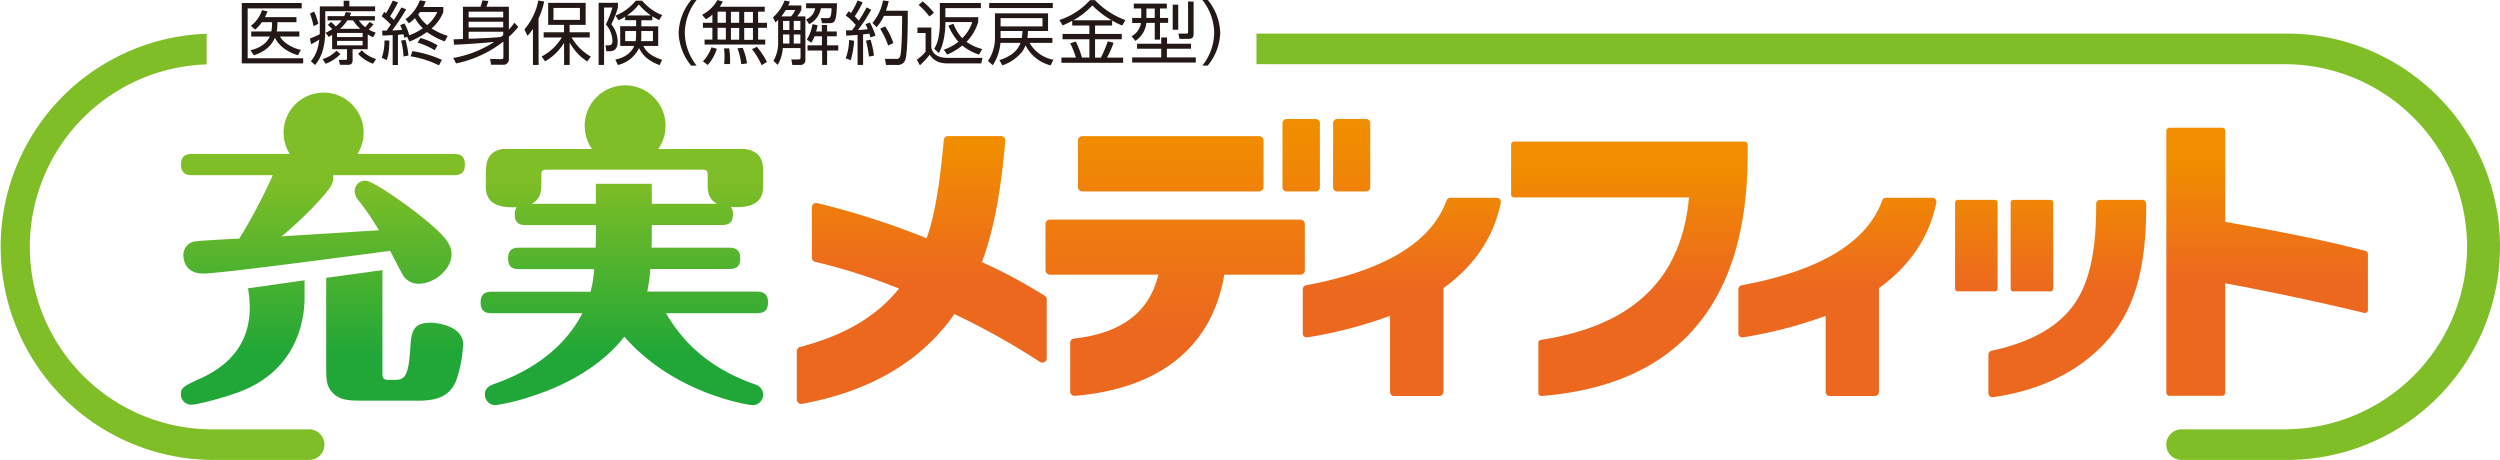 <svg xmlns="http://www.w3.org/2000/svg" xmlns:xlink="http://www.w3.org/1999/xlink" viewBox="0 0 827.72 152.28"><defs><style>.fb4c0bea-6c25-4a68-9d75-63f194cba2c8{fill:#231815;}.\32 9f66f23-ee7d-44c7-90ab-ad0b9cac3f3c{fill:#7fbe26;}.\39 14f0db6-2f8c-4109-98fb-f3d59067dee5{fill:url(#080ff407-189c-429b-a929-c3e08c250d19);}.afaacff1-53e0-43b8-bb96-f9b3d6b30519{fill:url(#891b4486-55eb-4a45-a9cc-7140b81c77b0);}.\32 6955267-f072-48f8-ae70-19225588cd0a{fill:url(#e19d7f53-a2fd-4063-bb2e-f903badf8398);}.d02b7cb5-5d8b-418e-9d18-4b7b85812429{fill:url(#63d27bde-25b6-46b0-aeb6-a0ac093878b4);}.c7961a70-ab3d-4308-b8b1-6e6fe20a9435{fill:url(#992a1998-34ab-4a98-95f7-744d8b5049a7);}.\33 2c12d6a-aabf-411e-a646-638b4c7da624{fill:url(#def9d97d-46ae-453b-b1eb-f9a2d05f1628);}.\34 2ad9d60-132b-4b88-b968-4af0fb630b0f{fill:url(#2152c229-d69a-483a-b78a-e4b925a385a9);}.\39 ce2054b-cd4e-49ca-a987-8717ffc6ecf7{fill:url(#c9208e3a-f64d-4330-ba2b-03e04595c294);}.\33 07ab256-9292-4407-90c3-00ac05134001{fill:url(#b5443150-0f68-400b-8cef-73f2229d1d30);}.db23c112-2cc4-4858-a044-22f339f468f7{fill:url(#e7959267-a861-4ddc-aa9c-d552226ffc1c);}.e0c929f6-66fd-432f-bc6e-95378a817866{fill:url(#5c858a82-f052-4bef-8481-f9de1ff57805);}.\37 f218e48-c8d4-486e-9964-df568552161e{fill:url(#a6e73c4a-1fdb-4591-a196-640341dab29a);}.d2c906f4-c7f6-4a23-b822-7b7630d337da{fill:url(#78abde48-1b86-4cfa-8482-5bc38af185a2);}.d231d8c8-733c-4e2f-b2cf-0be39729aae2{fill:url(#4e117d1a-3f3e-4f27-b31b-125e84604962);}</style><linearGradient id="080ff407-189c-429b-a929-c3e08c250d19" x1="206.71" y1="59.58" x2="206.71" y2="117.38" gradientUnits="userSpaceOnUse"><stop offset="0" stop-color="#7fbe26"/><stop offset="1" stop-color="#20a737"/></linearGradient><linearGradient id="891b4486-55eb-4a45-a9cc-7140b81c77b0" x1="106.9" y1="59.58" x2="106.9" y2="117.38" xlink:href="#080ff407-189c-429b-a929-c3e08c250d19"/><linearGradient id="e19d7f53-a2fd-4063-bb2e-f903badf8398" x1="539.47" y1="95.26" x2="539.47" y2="56.34" gradientUnits="userSpaceOnUse"><stop offset="0" stop-color="#ec681f"/><stop offset="1" stop-color="#f18d00"/></linearGradient><linearGradient id="63d27bde-25b6-46b0-aeb6-a0ac093878b4" x1="750.64" y1="92.75" x2="750.64" y2="53.83" xlink:href="#e19d7f53-a2fd-4063-bb2e-f903badf8398"/><linearGradient id="992a1998-34ab-4a98-95f7-744d8b5049a7" x1="305.2" y1="93.07" x2="305.2" y2="48.54" xlink:href="#e19d7f53-a2fd-4063-bb2e-f903badf8398"/><linearGradient id="def9d97d-46ae-453b-b1eb-f9a2d05f1628" x1="464.11" y1="95.37" x2="464.11" y2="59.1" xlink:href="#e19d7f53-a2fd-4063-bb2e-f903badf8398"/><linearGradient id="2152c229-d69a-483a-b78a-e4b925a385a9" x1="608.35" y1="95.37" x2="608.35" y2="59.1" xlink:href="#e19d7f53-a2fd-4063-bb2e-f903badf8398"/><linearGradient id="c9208e3a-f64d-4330-ba2b-03e04595c294" x1="684.47" y1="95.76" x2="684.47" y2="59.04" xlink:href="#e19d7f53-a2fd-4063-bb2e-f903badf8398"/><linearGradient id="b5443150-0f68-400b-8cef-73f2229d1d30" x1="654.34" y1="96.51" x2="654.34" y2="58.86" xlink:href="#e19d7f53-a2fd-4063-bb2e-f903badf8398"/><linearGradient id="e7959267-a861-4ddc-aa9c-d552226ffc1c" x1="672.75" y1="96.51" x2="672.75" y2="58.86" xlink:href="#e19d7f53-a2fd-4063-bb2e-f903badf8398"/><linearGradient id="5c858a82-f052-4bef-8481-f9de1ff57805" x1="389.1" y1="108.85" x2="389.1" y2="43.25" xlink:href="#e19d7f53-a2fd-4063-bb2e-f903badf8398"/><linearGradient id="a6e73c4a-1fdb-4591-a196-640341dab29a" x1="387.62" y1="108.85" x2="387.62" y2="43.25" xlink:href="#e19d7f53-a2fd-4063-bb2e-f903badf8398"/><linearGradient id="78abde48-1b86-4cfa-8482-5bc38af185a2" x1="430.8" y1="108.85" x2="430.8" y2="43.25" xlink:href="#e19d7f53-a2fd-4063-bb2e-f903badf8398"/><linearGradient id="4e117d1a-3f3e-4f27-b31b-125e84604962" x1="447.52" y1="108.85" x2="447.52" y2="43.25" xlink:href="#e19d7f53-a2fd-4063-bb2e-f903badf8398"/></defs><title>logo_medifitJ_01</title><path class="fb4c0bea-6c25-4a68-9d75-63f194cba2c8" d="M99.89 1v1.77h-17.89v16.51h18.38v1.72h-20.33v-20zm-.78 9.41v1.69h-6.4c.77 1.47 3.2 3.6 6.91 4.42l-1 1.77c-5.17-1.61-7-4.52-7.58-5.82-1.51 3.48-4.44 5-7 5.84l-1.1-1.68c1.15-.27 4.79-1.16 6.41-4.53h-6.17v-1.68h6.66a15.83 15.83 0 0 0 .23-3.07h-3.36a13.16 13.16 0 0 1-2.21 2.45l-1.44-1.24a10.75 10.75 0 0 0 3.69-5.2l1.83.4a19.78 19.78 0 0 1-.87 1.92h10.44v1.67h-6.3a17.1 17.1 0 0 1-.22 3.07zM105.89 2.11h7.9v-1.86h1.88v1.86h8.52v1.6h-16.49v6.23c0 7.53-2.47 10.48-3.39 11.58l-1.39-1.23c1-1.29 2.28-2.94 2.79-7.19a22.52 22.52 0 0 1-2.71 1.53l-.38-1.88a28.52 28.52 0 0 0 3.25-1.44v-1.44zm-2.08 6.55a23.13 23.13 0 0 0-1.19-4.15l1.38-.69a17 17 0 0 1 1.37 4.08zm3 10.92a10.75 10.75 0 0 0 4.58-2.8l1.33 1.1a13 13 0 0 1-4.9 3.23zm14.93-3.28h-5v3.7c0 1.42-1 1.46-1.7 1.46h-2.47l-.39-1.64h2.18c.46 0 .53-.1.53-.56v-2.96h-4.93v-4.76l-1.14.69-1-1.38a15.71 15.71 0 0 0 2.18-1.21 9.69 9.69 0 0 0-1.47-1.37l1.06-1a12.17 12.17 0 0 1 1.58 1.49 10.9 10.9 0 0 0 1.92-2h-4.63v-1.42h5.5c.22-.51.34-.81.52-1.33l1.81.2c-.23.58-.32.81-.48 1.13h8.33v1.44h-5.33a11.58 11.58 0 0 0 2.1 2.22 21.83 21.83 0 0 0 1.46-1.74l1.29.78c-.71.91-1.51 1.69-1.56 1.76a12.24 12.24 0 0 0 2.29 1l-.87 1.54a18.32 18.32 0 0 1-1.76-.94zm-1.68-5.4h-8.47v1.37h8.47zm0 2.63h-8.47v1.47h8.47zm-.77-4a13.77 13.77 0 0 1-2.41-2.79h-1.88a13.17 13.17 0 0 1-2.41 2.79zm.48 7.12a11 11 0 0 0 4.74 2.89l-1 1.55a12.49 12.49 0 0 1-4.94-3.23zM126.41 19.14a17.13 17.13 0 0 0 .88-5.75h1.61c0 4.26-.62 5.84-.87 6.5zm8.08-16.07a75.4 75.4 0 0 1-4.63 7c.71 0 2.25-.09 3.3-.19-.18-.5-.39-.91-.67-1.53l1.4-.6a14.27 14.27 0 0 1 1.58 3.94 19.38 19.38 0 0 0 4.53-2.33 14.06 14.06 0 0 1-2.61-3.36 14.59 14.59 0 0 1-2 1.7l-1.15-1.33a13.19 13.19 0 0 0 4.76-6.26l1.92.3a8.5 8.5 0 0 1-.8 1.9h6.66v1.69a13.64 13.64 0 0 1-3.87 5.4 20.37 20.37 0 0 0 5.33 2.48l-1 1.83a23.92 23.92 0 0 1-5.89-3.11 26.79 26.79 0 0 1-5.8 3.18l-.77-1.63-.92.37a10.43 10.43 0 0 0-.29-1.17c-.3 0-.71.09-1.81.18v10h-1.75v-9.92c-2.24.14-2.63.16-3.4.16l-.07-1.63h1.44c.34-.43.71-1 1.4-2a23.48 23.48 0 0 0-3-2.75l.82-1.44.62.43c1.1-1.87 1.63-2.95 2.23-4.19l1.73.6c-.78 1.66-2.35 4.21-2.63 4.64a14 14 0 0 1 1.26 1.19c1.35-2.11 2.06-3.39 2.48-4.15zm-.9 15.63a23.24 23.24 0 0 0-.8-5.26l1.44-.25a26.48 26.48 0 0 1 1 5.19zm11.75 2.94a33 33 0 0 0-9.39-3l.6-1.72a38.19 38.19 0 0 1 9.75 2.89zm-1.42-5a22.51 22.51 0 0 0-5.65-2.52l.95-1.56a25.29 25.29 0 0 1 5.66 2.44zm-4.86-12.64c-.2.28-.39.53-.61.8a12.57 12.57 0 0 0 3 3.51 12.82 12.82 0 0 0 3.34-4.31zM150.06 19.19a36 36 0 0 0 13.57-5.32c-4.3.44-9.07.76-13.28.94l-.2-1.78 3.13-.12v-10.69h5.82a16.28 16.28 0 0 0 .6-2.08l2 .18a17 17 0 0 1-.64 1.9h7.42v7.58a18.31 18.31 0 0 0 1.83-2.29l1.29 1.39a25.54 25.54 0 0 1-3.12 3.28v7.26a1.8 1.8 0 0 1-2 2h-3.87l-.36-1.93 3.68.07c.62 0 .74-.2.74-.71v-5.11a37.91 37.91 0 0 1-15.67 7.24zm16.55-15.32h-11.45v1.88h11.45zm0 3.32h-11.45v1.88h11.45zm0 3.32h-11.45v2.33c5.52-.2 6.2-.22 10.67-.59.37-.3.41-.32.78-.64zM178.33 21.5h-1.88v-11.95a14.93 14.93 0 0 1-1.81 2.31l-1-2.13a21 21 0 0 0 4.6-9.57l1.93.34a24.36 24.36 0 0 1-1.88 5.64zm1-2.8a16.83 16.83 0 0 0 6.67-6.29h-6v-1.72h6.74v-2.45h-5.25v-7.3h12.41v7.3h-5.31v2.45h6.66v1.72h-6a17.43 17.43 0 0 0 6.37 6.34l-1.2 1.61a17.68 17.68 0 0 1-5.81-6.28v7.42h-1.85v-7.31a17.62 17.62 0 0 1-6.28 6.12zm12.67-16.07h-8.76v3.94h8.76zM204.59.92v1.58a35 35 0 0 1-2.18 5.56 9.06 9.06 0 0 1 2.09 5.75c0 1.46-.44 3.16-2.64 3.16h-1.1l-.29-1.97h1.15c.75 0 1.16-.46 1.16-1.45a8.57 8.57 0 0 0-2.18-5.45 32.81 32.81 0 0 0 2.16-5.61h-2.76v19.01h-1.8v-20.58zm-.87 18.81c2.75-.57 5.15-1.92 6.27-4.53h-4.65v-6.52h5.27v-2h-3.61v-1.16a15 15 0 0 1-2.22 1.19l-1-1.54a16.6 16.6 0 0 0 6.71-4.94h2.13a16.28 16.28 0 0 0 6.62 4.77l-1 1.65c-.61-.32-1.28-.64-2.26-1.26v1.32h-3.64v2h5.58v6.49h-4.92c.62 1.19 1.58 3.07 6.21 4.61l-.83 1.76c-3-1.17-5.34-2.64-6.8-5.66a10.36 10.36 0 0 1-7 5.61zm6.89-9.47h-3.61v3.36h3.45a11.21 11.21 0 0 0 .14-2zm4.9-5.15a19.6 19.6 0 0 1-4-3.62 15.84 15.84 0 0 1-3.92 3.62zm-3.18 6.64a12.58 12.58 0 0 1-.09 1.87h3.94v-3.36h-3.85zM228.83 21.73a18 18 0 0 1-4.14-10.85 18 18 0 0 1 4.14-10.88h1.81a17.94 17.94 0 0 0-3.91 10.86 17.88 17.88 0 0 0 3.91 10.85zM253.19 2.22v1.65h-2.19v3.68h2.94v1.65h-2.94v3.92h2.36v1.62h-20.08v-1.62h2.58v-3.92h-3.13v-1.65h3.13v-2.72a9.5 9.5 0 0 1-2.15 1.54l-1.26-1.49a11.69 11.69 0 0 0 5.08-4.88l1.77.5a9.67 9.67 0 0 1-1 1.72zm-20.46 18.09a12.62 12.62 0 0 0 2.83-4.65l1.77.48a14.49 14.49 0 0 1-3 5.38zm7.6-16.44h-2.75v3.68h2.75zm0 5.33h-2.75v3.92h2.75zm-.58 12a18.22 18.22 0 0 0 .12-2.34 18.16 18.16 0 0 0-.16-2.84h1.72a28.61 28.61 0 0 1 .27 5.2zm5-17.29h-2.75v3.64h2.72zm0 5.33h-2.75v3.92h2.72zm.67 12a22.77 22.77 0 0 0-1.24-5.25l1.72-.16a21.25 21.25 0 0 1 1.44 5.17zm3.87-17.29h-2.89v3.6h2.89zm0 5.33h-2.89v3.92h2.89zm2.88 12.3a25.39 25.39 0 0 0-3.2-5.31l1.64-.76a27.26 27.26 0 0 1 3.33 5zM265.33 1.81v1.46a10.39 10.39 0 0 1-1.4 2.16h2.73v14.4a1.55 1.55 0 0 1-1.66 1.67h-2.66l-.34-1.81h2.23c.27 0 .82 0 .82-.57v-3.2h-5.86a13.16 13.16 0 0 1-1.69 5.56l-1.42-1.33a12 12 0 0 0 1.55-6.41v-7.14c-.32.32-.53.5-.91.82l-.78-1.7a13.32 13.32 0 0 0 3.8-5.54l1.79.32c-.19.49-.28.71-.56 1.31zm-5.18 1.51a20.2 20.2 0 0 1-1.46 2.11h3.2a6.94 6.94 0 0 0 1.4-2.11zm1.21 3.62h-2.1v3h2.1zm0 4.46h-2.1v3h2.1zm3.64-4.46h-2.2v3h2.2zm0 4.46h-2.2v3h2.2zm7.17-3.73l-.41-1.67h2.24c.8 0 1.24-.18 1.33-3.27h-3.55a7.32 7.32 0 0 1-3.89 5.27l-1-1.58a4.86 4.86 0 0 0 3-3.69h-3v-1.65h10.21c-.11 5.72-.62 6.59-2.36 6.59zm-.07 2.75v-2.15h1.74v2.15h3.2v1.58h-3.2v3h3.71v1.72h-3.71v4.78h-1.64v-4.78h-4.83v-1.72h4.76v-3h-2.45a8.17 8.17 0 0 1-1.1 2.15l-1.45-1.05a14.35 14.35 0 0 0 1.87-5.1l1.69.35a15.46 15.46 0 0 1-.48 2.06zM288.45 3.21a50.39 50.39 0 0 1-4.4 6.73c1.74-.07 2.57-.19 3.23-.26a13.15 13.15 0 0 0-.73-1.68l1.45-.54a25.35 25.35 0 0 1 1.88 4.33l-1.67.62c-.09-.34-.16-.55-.39-1.28-1.28.18-1.74.23-2.06.25v10.12h-1.83v-9.94c-2.24.16-2.82.21-3.76.25l-.08-1.76h2c.71-.94 1-1.35 1.26-1.76a20.39 20.39 0 0 0-3.35-3.18l1-1.4.76.6a27.29 27.29 0 0 0 2.18-4.17l1.67.64a29.68 29.68 0 0 1-2.61 4.62c.1.12.69.71 1.33 1.45a50.42 50.42 0 0 0 2.59-4.4zm-8.45 16.09a17.94 17.94 0 0 0 1.12-6.07l1.65.28a27.38 27.38 0 0 1-1.1 6.43zm7.71-.57a36.14 36.14 0 0 0-1-5.27l1.51-.32a31.13 31.13 0 0 1 1.15 5.27zm1.15-11.13a15.77 15.77 0 0 0 3.48-7.44l1.9.21a25.5 25.5 0 0 1-.91 3.18h7.23c0 2.93 0 14.22-.84 16.3a2.61 2.61 0 0 1-2.72 1.65h-3.64l-.37-2h3.65a1.21 1.21 0 0 0 1.42-.94c.63-2.38.62-12.64.62-13.3h-6.05a14.54 14.54 0 0 1-2.39 3.74zm5.2 7.47a28.93 28.93 0 0 0-2.64-5.57l1.63-.77a22.91 22.91 0 0 1 2.73 5.51zM308.35 9.11v6.64c.48 2.18 2.15 3.41 5.49 3.41h11.45l-.41 1.84h-11c-3.1 0-4.68-.94-6.07-2.86a28.14 28.14 0 0 1-3.25 3.48l-1-1.84a15.88 15.88 0 0 0 2.89-2.65v-6.21h-2.7v-1.81zm-.64-3.64a21.85 21.85 0 0 0-3.56-3.82l1.31-1.19a21 21 0 0 1 3.75 3.78zm16.43 12.6a17.3 17.3 0 0 1-5.54-3 20.62 20.62 0 0 1-5 3l-1.12-1.63a15.47 15.47 0 0 0 4.83-2.61 19.82 19.82 0 0 1-3.31-5.34l1.67-.64a14.45 14.45 0 0 0 2.93 4.79 12.86 12.86 0 0 0 3.3-5.34h-8.9v.83c0 1.14-.25 6.27-2.18 9.43l-1.51-1.4a11.2 11.2 0 0 0 1.4-3.68 23 23 0 0 0 .46-4.21v-7.27h13.59v1.7h-11.76v3h10.87v1.6a15.81 15.81 0 0 1-3.87 6.55 15.08 15.08 0 0 0 5.2 2.38zM347.84 21.64a12.82 12.82 0 0 1-8.31-6.64 8.37 8.37 0 0 1-1.17 2.19 14.31 14.31 0 0 1-6.48 4.45l-1-1.74c2.29-.74 5.77-2.18 7-5.71h-6.65a15.64 15.64 0 0 1-2.54 7.4l-1.58-1.4a13.5 13.5 0 0 0 2.31-8v-7.77h17.58v5.84h-6.67a13 13 0 0 1-.2 2.31h8.31v1.62h-7.56a11.42 11.42 0 0 0 7.9 5.59zm.73-20.64v1.68h-21.06v-1.68zm-17.29 9.27v1.88a2.82 2.82 0 0 1 0 .43h7a14.67 14.67 0 0 0 .25-2.31zm13.88-4.27h-13.88v2.73h13.88zM368.21 8.45h-5.65v2.79h8.84v1.76h-8.84v6.07h1.94a39.45 39.45 0 0 0 2.27-5.4l1.93.5a32.07 32.07 0 0 1-2.18 4.9h5.34v1.72h-20.43v-1.74h4.79a31.35 31.35 0 0 0-1.88-4.72l1.83-.59a30.26 30.26 0 0 1 2.06 5.31h2.45v-6.05h-8.88v-1.76h8.88v-2.79h-5.68v-1.56c-1.6.85-2.36 1.17-3.16 1.54l-1.08-1.81a23.38 23.38 0 0 0 10.13-6.57h1.65a26.58 26.58 0 0 0 10.07 6.61l-1.05 1.79a26 26 0 0 1-3.35-1.65zm-.15-1.74a29.18 29.18 0 0 1-6.4-4.92 24.92 24.92 0 0 1-6.29 4.92zM386.32 1.19v1.62h-2.26v3.12h2.7v1.65h-2.7v5.54h-1.74v-5.54h-2.77a8.15 8.15 0 0 1-3.64 5.95l-1.26-1.53a6 6 0 0 0 3.11-4.39h-2.91v-1.68h3v-3.12h-2.47v-1.62zm-11.47 17.81h9.62v-2.86h-8v-1.65h8v-2.08h1.93v2.08h7.94v1.65h-8v2.86h9.57v1.7h-21.06zm7.47-16.17h-2.75v3.1h2.75zm7.78-1.28v8.3h-1.83v-8.32zm5.09-1v10.45c0 .87 0 1.87-1.68 1.87h-3l-.36-1.74h2.63c.48 0 .57-.14.57-.62v-10.03zM398.09 21.73a17.85 17.85 0 0 0 3.91-10.85 17.89 17.89 0 0 0-3.91-10.88h1.81a18 18 0 0 1 4.1 10.88 18 18 0 0 1-4.14 10.85z"/><path class="29f66f23-ee7d-44c7-90ab-ad0b9cac3f3c" d="M757.14 11.12h-341.14v10.13h341.14a60.45 60.45 0 0 1 0 120.89h-34.84a5.07 5.07 0 1 0 0 10.14h34.84a70.58 70.58 0 1 0 0-141.16zM102.52 142.15h-31.95a60.43 60.43 0 0 1-2.15-120.83v-10.14a70.57 70.57 0 0 0 2.15 141.1h32a5.07 5.07 0 0 0 0-10.13z"/><path class="914f0db6-2f8c-4109-98fb-f3d59067dee5" d="M254.28 100.05c0-2.7-1.52-3.5-3.61-3.5h-36.37a50.19 50.19 0 0 0 1-7.49h26.17c2.51 0 3.61-1 3.61-3.6s-1.41-3.46-3.61-3.46h-25.77c.1-1.41.1-2 .1-7.5h23.28c2.2 0 3.59-.8 3.59-3.5a4 4 0 0 0-.69-2.5c9.49.7 10.69-3.49 10.69-6.89v-5.2c0-5.08-2.76-6.61-6.12-7.08h-28.61a13.39 13.39 0 1 0-21.94 0h-29.68c-5.48 1-5.48 5.17-5.48 9.38v2.9c0 3.7 1.4 7.39 10.19 7a4.25 4.25 0 0 0-.6 2.5c0 3.1 2.1 3.4 3.6 3.4h23.28c0 2.2 0 5.3-.1 7.5h-25.38c-2.7 0-3.6 1.19-3.6 3.59 0 3.2 2 3.5 3.6 3.5h24.88a36.44 36.44 0 0 1-1.19 7.49h-32.78c-2.6 0-3.6 1.21-3.6 3.6 0 3.19 2 3.5 3.6 3.5h30.08c-5.9 11.49-16.59 18.88-28.49 23.18-2.19.8-3.79 1.4-3.79 3.8a3.53 3.53 0 0 0 3.5 3.49 73.52 73.52 0 0 0 13-3.29c4.1-1.39 19.59-6.6 29.68-19.39 16.58 19.08 41.56 22.68 42.47 22.68a3.54 3.54 0 0 0 3.49-3.49 3.61 3.61 0 0 0-2.7-3.4c-11-3.9-21.89-10.49-29.48-23.58h30.18c2.49-.04 3.6-1.04 3.6-3.64zm-57-39.19v6.61h-21.15c.9-.59 3.1-1.8 3.1-5.89v-3.5c0-1.7.39-1.9 1.9-1.9h51.25c1.71 0 1.91.3 1.91 1.9v3.5c0 4.09 2.09 5.3 3.09 5.89h-21.58v-6.61z"/><path class="afaacff1-53e0-43b8-bb96-f9b3d6b30519" d="M63.5 58h26.81a180.45 180.45 0 0 1-11.08 21c-2.67.1-13.16.69-14.45.9a4.46 4.46 0 0 0-4.05 4.54c0 1 .2 6.13 6.62 6.13 4.65 0 36.31-4.15 61.84-7.51 1.49 2.87 4.06 7.92 4.46 8.41a6 6 0 0 0 4.84 2.48c5.74 0 11-5.15 11-9.61 0-3.06-1-5.74-12.16-14.34-3.77-2.87-13.86-10.19-16.43-10.19a3.46 3.46 0 0 0-3.47 3.56 4.8 4.8 0 0 0 1.1 2.77 84.78 84.78 0 0 1 6.92 10.09c-7.82.5-28 1.78-32.16 2 10.09-8.51 15-14.74 15.83-15.93 1.47-2.3 1.27-3.3 1.17-4.3h40.07c1.68 0 3.56-.4 3.56-3.47 0-2.27-.89-3.56-3.56-3.56h-32a13.25 13.25 0 1 0-22.43 0h-32.43c-1.88 0-3.56.6-3.56 3.46 0 2.57 1.19 3.57 3.56 3.57zm78.75 48.86c-5.84 0-6.13 3.56-6.43 8.91-.6 8.41-1.69 10-4.95 10h-2.07c-1.69 0-2.18-.3-2.18-2.17v-34.17l-18.62 2.57v28.88c0 4.75 0 7.22 2.47 9.49s5.44 2.29 10.59 2.29h17.51c6.62 0 10.49-1.78 12.46-6.63a42.71 42.71 0 0 0 2.3-12.03c0-5.88-8.01-7.17-11.08-7.17zm-60.15-11.4c2.38 13.47-2.44 23.72-15.39 29.68-6 2.76-6.83 3.16-6.83 5.44a3.44 3.44 0 0 0 3.46 3.42c1.69 0 9.31-1.88 15.24-4 21-7.52 22.26-26.11 22.26-31.46v-5.74z"/><path class="26955267-f072-48f8-ae70-19225588cd0a" d="M578.34 47.17a1.08 1.08 0 0 0-.72-.29h-76.29a1.06 1.06 0 0 0-.72.29 1 1 0 0 0-.3.7v16.5a1 1 0 0 0 .3.7 1 1 0 0 0 .72.29h57.87c-2.56 28.5-20.24 42.71-49 47.16a1 1 0 0 0-.87 1v16.59a1 1 0 0 0 .34.73 1 1 0 0 0 .69.26h.08c39.65-3.16 68.29-25.08 68.19-80.27v-2.96a1 1 0 0 0-.29-.7z"/><path class="d02b7cb5-5d8b-418e-9d18-4b7b85812429" d="M783.27 83.09c-15.62-4-28.22-6.41-46.51-9.62v-30.15a1 1 0 0 0-.31-.72 1 1 0 0 0-.72-.3h-17.48a1 1 0 0 0-1 1v86.74a1 1 0 0 0 1 1h17.48a1 1 0 0 0 1-1v-36.25c16.49 3.12 30.22 6 46 9.81a1 1 0 0 0 .87-.19 1 1 0 0 0 .39-.8v-18.53a1 1 0 0 0-.72-.99z"/><path class="c7961a70-ab3d-4308-b8b1-6e6fe20a9435" d="M325.09 86.78c4.47-11.62 6.66-27.08 7.75-40.17a1.47 1.47 0 0 0-1.45-1.56h-17.47a1.45 1.45 0 0 0-1.44 1.31c-1 10.63-2.38 23.36-5.69 32.52a263.21 263.21 0 0 0-36.2-11.64 1.49 1.49 0 0 0-1.23.27 1.43 1.43 0 0 0-.56 1.13v16.66a1.46 1.46 0 0 0 1.11 1.4 190.45 190.45 0 0 1 27.73 8.84c-7.42 9.3-18.17 15.52-32.75 19.34a1.46 1.46 0 0 0-1.09 1.4v16a1.46 1.46 0 0 0 .53 1.11 1.43 1.43 0 0 0 .91.34h.27c22.81-4.23 39.49-14.1 50.49-29.73a241.73 241.73 0 0 1 28.31 15.82 1.45 1.45 0 0 0 1.49.08 1.43 1.43 0 0 0 .76-1.28v-19.45a1.46 1.46 0 0 0-.56-1.17 168.8 168.8 0 0 0-20.91-11.22z"/><path class="32c12d6a-aabf-411e-a646-638b4c7da624" d="M496.62 66a1.24 1.24 0 0 0-1-.52h-15.47a1.29 1.29 0 0 0-1.2.87c-4.15 11.27-15.9 22.39-46.56 28.1a1.34 1.34 0 0 0-1.07 1.35v14.6a1.4 1.4 0 0 0 .45 1 1.23 1.23 0 0 0 1 .31 147.94 147.94 0 0 0 27.45-7.13v25.12a1.41 1.41 0 0 0 .37 1 1.28 1.28 0 0 0 .92.41h15.09a1.28 1.28 0 0 0 .92-.41 1.46 1.46 0 0 0 .37-1v-34.3c9.17-6.59 16.4-15.69 19-28.24a1.39 1.39 0 0 0-.27-1.16z"/><path class="42ad9d60-132b-4b88-b968-4af0fb630b0f" d="M640.86 66a1.24 1.24 0 0 0-1-.52h-15.47a1.28 1.28 0 0 0-1.2.87c-4.16 11.27-15.91 22.39-46.57 28.1a1.34 1.34 0 0 0-1.07 1.35v14.6a1.4 1.4 0 0 0 .45 1 1.25 1.25 0 0 0 1 .31 147.54 147.54 0 0 0 27.45-7.13v25.12a1.42 1.42 0 0 0 .38 1 1.26 1.26 0 0 0 .91.41h15.06a1.26 1.26 0 0 0 .91-.41 1.42 1.42 0 0 0 .38-1v-34.3c9.17-6.59 16.4-15.69 19-28.24a1.47 1.47 0 0 0-.23-1.16z"/><path class="9ce2054b-cd4e-49ca-a987-8717ffc6ecf7" d="M710.21 66.56a1.26 1.26 0 0 0-.91-.39h-14a1.29 1.29 0 0 0-.91.39 1.32 1.32 0 0 0-.38.93v1.67c-.08 14.18-2.26 24.58-7.39 31.72s-13.84 12.36-27.28 15.26a1.32 1.32 0 0 0-1 1.28v12.77a1.34 1.34 0 0 0 .44 1 1.33 1.33 0 0 0 .85.31h.17c15.52-2.15 28.39-8.4 37.41-18.25s13.25-23.14 13.37-43.9v-1.86a1.3 1.3 0 0 0-.37-.93z"/><path class="307ab256-9292-4407-90c3-00ac05134001" d="M661.14 66.44a.86.86 0 0 0-.61-.27h-12.38a.8.8 0 0 0-.6.27.89.89 0 0 0-.25.62v28.51a.91.91 0 0 0 .25.63.81.81 0 0 0 .6.26h12.38a.85.85 0 0 0 .61-.26 1 1 0 0 0 .24-.63v-28.51a.92.92 0 0 0-.24-.62z"/><path class="db23c112-2cc4-4858-a044-22f339f468f7" d="M679.53 66.44a.8.8 0 0 0-.6-.27h-12.38a.84.84 0 0 0-.6.27.89.89 0 0 0-.25.62v28.51a.91.91 0 0 0 .25.63.81.81 0 0 0 .6.26h12.38a.79.79 0 0 0 .6-.26.88.88 0 0 0 .26-.63v-28.51a.85.85 0 0 0-.26-.62z"/><path class="e0c929f6-66fd-432f-bc6e-95378a817866" d="M430.59 72.7h-83a1.43 1.43 0 0 0-1 .43 1.4 1.4 0 0 0-.43 1v15.37a1.41 1.41 0 0 0 .43 1 1.51 1.51 0 0 0 1 .43h35.91c-2.74 11.73-11.4 19.35-27.88 21.15a1.44 1.44 0 0 0-1.29 1.44v16.1a1.43 1.43 0 0 0 1.42 1.44h.15c23-1.94 44.71-12.25 49.46-40.13h25.23a1.43 1.43 0 0 0 1-.43 1.4 1.4 0 0 0 .43-1v-15.35a1.44 1.44 0 0 0-.43-1 1.39 1.39 0 0 0-1-.45z"/><path class="7f218e48-c8d4-486e-9964-df568552161e" d="M357.61 63.17a1.38 1.38 0 0 0 .71.22h58.6a2 2 0 0 0 1-.43 1.46 1.46 0 0 0 .43-1v-15.46a1.44 1.44 0 0 0-.43-1 1.41 1.41 0 0 0-1-.43h-58.6a1.41 1.41 0 0 0-1 .43 1.44 1.44 0 0 0-.43 1v15.44a1.46 1.46 0 0 0 .43 1 1.3 1.3 0 0 0 .29.23z"/><path class="d2c906f4-c7f6-4a23-b822-7b7630d337da" d="M435.55 39.39h-9.55a1.4 1.4 0 0 0-1.39 1.4v21.21a1.4 1.4 0 0 0 1.39 1.4h9.51a1.4 1.4 0 0 0 1.49-1.4v-21.21a1.4 1.4 0 0 0-1.45-1.4z"/><path class="d231d8c8-733c-4e2f-b2cf-0be39729aae2" d="M452.27 39.39h-9.51a1.4 1.4 0 0 0-1.39 1.4v21.21a1.4 1.4 0 0 0 1.39 1.4h9.51a1.4 1.4 0 0 0 1.4-1.4v-21.21a1.4 1.4 0 0 0-1.4-1.4z"/></svg>